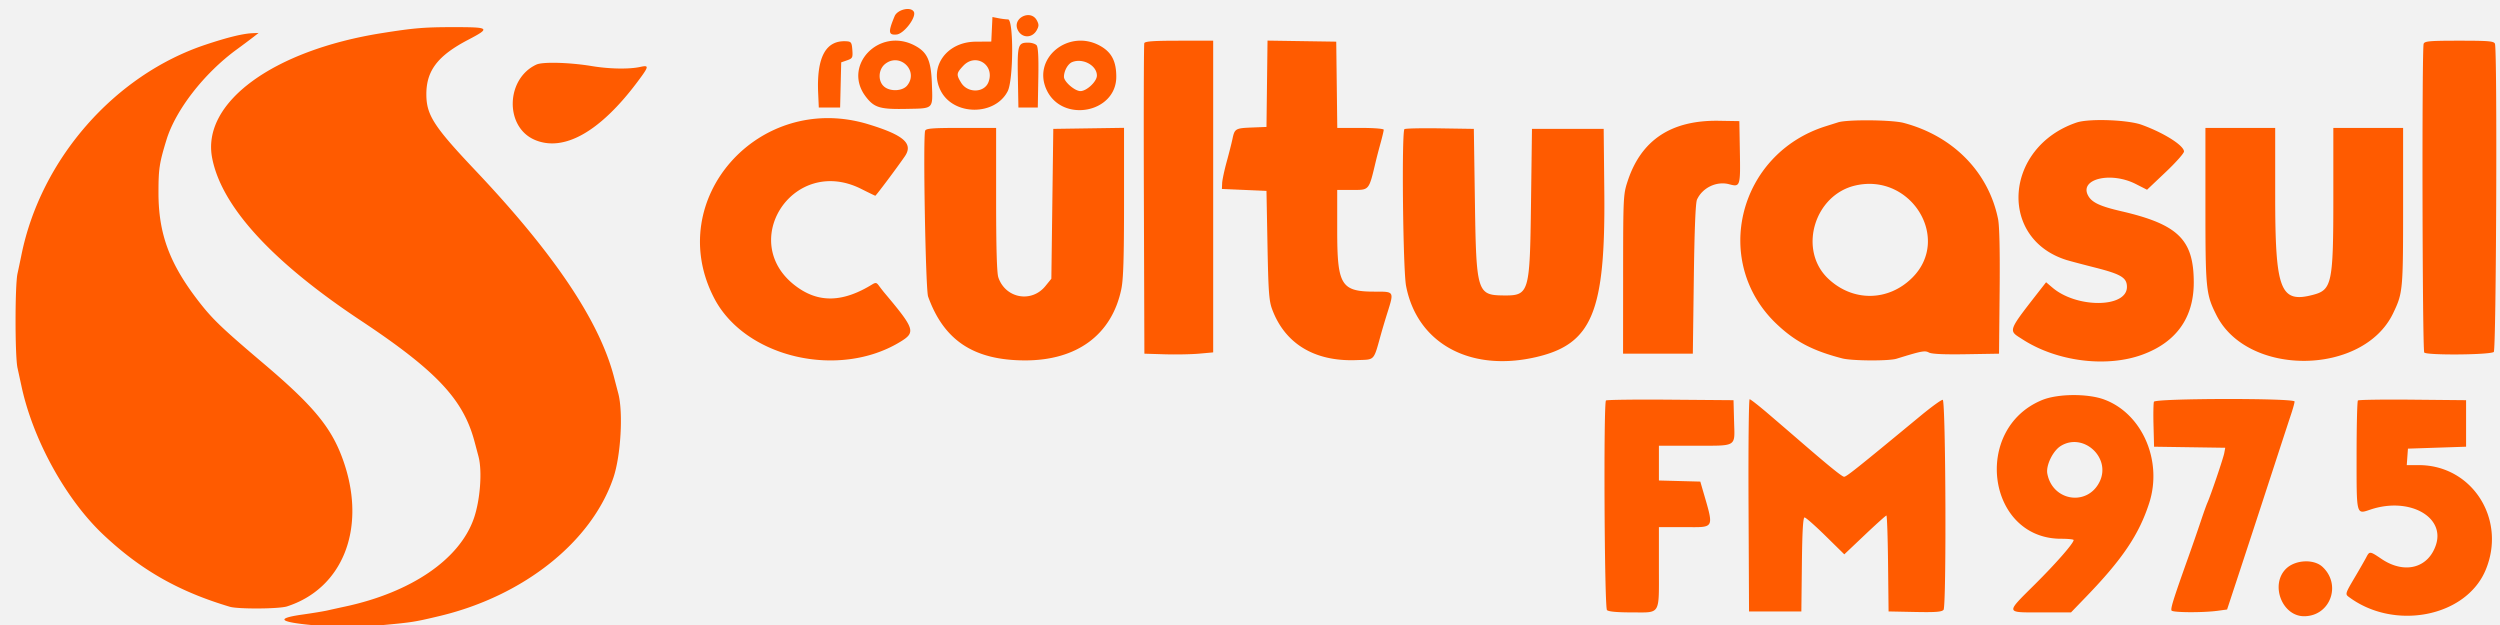 <svg width="400" height="100" fill="none" xmlns="http://www.w3.org/2000/svg"><rect width="100%" height="100%" fill="#333333" stroke="none"/><g clip-path="url(#clip0_1_13)"><path fill="#FF5B00" d="M0 0h400v100H0z"/><path fill-rule="evenodd" clip-rule="evenodd" d="M0 100.466l26.899-.046c22.048-.037 26.228-.107 23.179-.391-5.485-.511-6.035-1.087-1.628-1.707 1.577-.222 3.356-.516 3.953-.654a248.2 248.2 0 012.791-.615c10.627-2.28 18.341-7.556 20.623-14.107 1.012-2.904 1.363-7.54.748-9.886a439.55 439.55 0 00-.67-2.517c-1.81-6.693-6.121-11.257-18.221-19.289C43.448 41.81 35.39 32.973 33.933 25.218c-1.654-8.797 9.732-17.149 27.152-19.919 5.16-.82 6.81-.957 11.481-.957 5.834 0 5.971.122 2.294 2.048-4.815 2.522-6.643 4.911-6.643 8.68 0 3.326 1.179 5.156 7.877 12.234 12.591 13.306 19.827 24.092 22.14 33.007.177.682.487 1.863.689 2.625.809 3.052.408 9.99-.781 13.499C94.673 86.676 83.81 95.332 70.388 98.55c-3.951.947-4.458 1.029-8.993 1.447-3.396.314 28.147.394 167.21.428l171.395.041V0H0v100.466zM146.2 1.858c.508.823-1.557 3.566-2.761 3.667-1.304.109-1.356-.405-.3-2.933.445-1.065 2.545-1.568 3.061-.734zm19.691 1.398c.343.641.345.907.009 1.534-.738 1.38-2.443 1.355-3.081-.045-.854-1.875 2.1-3.306 3.072-1.489zm-4.612-.155c.916 0 .878 9.675-.045 11.486-2.026 3.971-8.642 3.95-10.703-.034-1.964-3.799.89-7.849 5.556-7.885l2.518-.019.186-3.929.953.191c.525.104 1.215.19 1.535.19zM40.61 5.872a157.2 157.2 0 01-2.781 2.077c-5.2 3.811-9.745 9.675-11.201 14.449-1.137 3.728-1.271 4.616-1.271 8.455 0 6.566 1.78 11.37 6.44 17.378 2.212 2.851 3.71 4.285 10.391 9.948 8.294 7.03 11.091 10.51 12.927 16.085 3.452 10.485-.354 19.908-9.192 22.761-1.277.412-7.829.452-9.157.056-8.197-2.446-14.248-5.894-20.23-11.528-5.982-5.635-11.237-15.151-13.083-23.692-.184-.853-.478-2.205-.653-3.006-.414-1.887-.414-13.186 0-15.074.175-.8.46-2.153.633-3.005C6.534 25.47 18.309 12.018 32.855 7.162c3.585-1.197 6.027-1.793 7.6-1.854l.92-.036-.765.6zm95.765 2.123c.089 1.233.029 1.35-.843 1.655l-.939.327-.174 7.233h-3.411l-.103-2.326c-.257-5.81 1.251-8.523 4.599-8.274.68.05.787.219.871 1.385zm9.931-.734c2.067 1.069 2.667 2.388 2.796 6.149.141 4.139.363 3.925-4.149 4.014-4.174.083-5.104-.204-6.457-1.997-3.732-4.945 2.149-11.093 7.81-8.166zm29.876.165c1.708 1.008 2.423 2.441 2.423 4.855 0 5.794-8.641 7.434-11.142 2.114-2.41-5.127 3.644-9.967 8.719-6.969zm17.927 48.956l-2.249.202c-1.236.111-3.713.157-5.503.104l-3.256-.098-.08-24.652c-.044-13.558-.014-24.825.067-25.038.111-.29 1.521-.388 5.584-.388h5.437v49.87zm19.856-35.916h3.715c2.143 0 3.715.124 3.715.295 0 .162-.222 1.104-.495 2.093-.272.988-.612 2.286-.754 2.883-1.16 4.847-.996 4.651-3.905 4.651h-2.288v6.407c0 8.913.599 9.877 6.125 9.867 2.985-.005 2.973-.025 1.933 3.287a140.024 140.024 0 00-.972 3.23c-1.327 4.734-.955 4.323-4.017 4.44-6.688.256-11.435-2.616-13.488-8.161-.49-1.325-.598-2.816-.736-10.233l-.162-8.682-7.132-.31.04-.93c.023-.512.348-2.047.723-3.411.375-1.364.793-3.015.93-3.668.342-1.637.477-1.716 3.113-1.821l2.326-.092.167-13.813 10.995.169.167 13.799zM399.192 7.003c.393 1.025.21 49.071-.189 49.317-.765.474-10.83.544-11.125.078-.302-.476-.392-48.617-.093-49.395.162-.422.96-.491 5.703-.491s5.542.069 5.704.491zm-233.33.248c.243.293.329 1.945.27 5.194l-.085 4.765h-3.101l-.086-4.765c-.095-5.259.011-5.623 1.636-5.623.555 0 1.17.193 1.366.429zm-24.234 2.976c-1.09.857-1.196 2.7-.208 3.594.956.865 2.977.788 3.729-.141 1.89-2.334-1.152-5.316-3.521-3.453zm12.487.309c-1.1 1.178-1.127 1.396-.338 2.691 1.042 1.709 3.717 1.65 4.381-.097 1.043-2.744-2.049-4.728-4.043-2.594zm17.431-.602c-.682.274-1.313 1.407-1.313 2.359 0 .78 1.734 2.281 2.635 2.281 1.004 0 2.636-1.536 2.636-2.481 0-1.621-2.247-2.846-3.958-2.159zm-76.817.644c2.771.461 5.919.517 7.674.136 1.512-.328 1.474-.128-.468 2.458-5.97 7.952-11.771 11.202-16.405 9.191-4.799-2.081-4.607-9.769.299-12.033 1.013-.467 5.321-.347 8.9.248zm44.186 9.299c5.693 1.731 7.254 3.102 5.854 5.141-1.261 1.835-4.607 6.3-4.721 6.3-.046 0-1.052-.488-2.236-1.084-11.109-5.596-20.229 9.001-9.947 15.92 3.447 2.319 7.164 2.121 11.646-.621.601-.367.736-.342 1.134.204.249.341.648.854.888 1.139 4.837 5.758 5.008 6.281 2.558 7.786-9.85 6.054-24.839 2.574-29.802-6.918-8.253-15.784 7.126-33.188 24.626-27.867zm139.465 4.441c.096 5.498.05 5.636-1.706 5.163-2.008-.541-4.283.544-5.155 2.457-.235.516-.405 4.767-.51 12.714l-.156 11.938H259.69l.009-12.714c.009-12.406.027-12.765.721-14.883 2.165-6.606 6.99-9.796 14.619-9.668l3.256.055.085 4.938zm26.179-4.661c7.919 2.083 13.601 7.86 15.13 15.382.226 1.111.314 5.162.251 11.628l-.095 9.923-5.271.086c-3.538.058-5.492-.03-5.942-.27-.662-.353-1.137-.262-5.19.991-1.244.384-7.125.349-8.677-.052-4.75-1.229-7.568-2.708-10.53-5.528-10.423-9.92-6.129-27.194 7.858-31.611l2.016-.637c1.469-.466 8.572-.405 10.45.088zm38.122.315c3.536 1.282 6.727 3.294 6.759 4.262.01.281-1.317 1.775-2.948 3.318l-2.965 2.807-1.802-.916c-3.977-2.021-9.016-.832-7.652 1.806.583 1.128 1.867 1.743 5.307 2.54 9.136 2.117 11.612 4.544 11.623 11.394.009 5.633-2.783 9.564-8.212 11.558-5.744 2.11-13.669 1.11-19.145-2.416-2.4-1.546-2.586-1.055 3.219-8.512l.509-.653 1.042.88c3.92 3.312 11.894 3.227 11.894-.127 0-1.481-.929-2.044-5.121-3.106-1.959-.496-3.988-1.034-4.509-1.195-11.039-3.417-9.994-18.072 1.568-22.004 1.967-.669 8.183-.452 10.433.364zM159.38 31.892c0 7.705.115 11.77.352 12.481 1.125 3.365 5.31 4.143 7.532 1.399l.953-1.177.31-23.974 11.318-.169v11.867c0 8.984-.106 12.372-.435 13.945-1.53 7.314-7.119 11.432-15.472 11.4-8.144-.032-12.921-3.193-15.443-10.222-.401-1.118-.834-25.577-.47-26.527.142-.37 1.167-.449 5.764-.449h5.591v11.426zm76.607.512c.209 14.287.371 14.822 4.507 14.866 4.191.045 4.279-.246 4.467-14.711l.155-11.938h11.473l.1 10.077c.19 19.226-1.934 24.362-10.937 26.443-10.543 2.437-19.029-2.22-20.782-11.404-.496-2.598-.724-24.608-.26-25.072.117-.117 2.664-.175 5.659-.129l5.445.085.173 11.783zm128.044-1.109c0 15.22.803 17.291 6.151 15.851 2.917-.786 3.151-1.929 3.151-15.409V20.466h11.163v12.599c0 13.417-.035 13.795-1.591 17.048-4.782 10.001-23.268 10.217-28.264.331-1.695-3.355-1.773-4.129-1.773-17.59V20.466h11.163v10.829zm-67.132-1.625c-6.633 1.499-9.23 10.336-4.384 14.917 3.94 3.725 9.605 3.663 13.44-.147 6.289-6.246-.169-16.778-9.056-14.77zm39.756 34.247c6.096 2.244 9.396 9.821 7.218 16.57-1.62 5.021-4.267 8.96-10.041 14.94l-2.469 2.558h-4.751c-5.829 0-5.776.235-1.016-4.501 3.416-3.399 6.187-6.568 6.187-7.078 0-.112-.902-.204-2.004-.204-11.849 0-14.258-17.582-3.041-22.195 2.48-1.02 7.274-1.063 9.917-.09zm-59.202 3.5c.109 4.189.597 3.891-6.368 3.897l-5.659.004v5.561l6.624.176.269.93c1.973 6.822 2.182 6.357-2.852 6.357h-4.041v6.449c0 7.756.34 7.194-4.341 7.194-2.384 0-3.722-.126-3.969-.372-.408-.408-.565-33.13-.161-33.534.116-.116 4.756-.174 10.31-.129l10.099.081.089 3.386zm5.516-1.172c1.522 1.303 3.535 3.033 4.473 3.845 5.119 4.433 7.28 6.19 7.615 6.19.378 0 1.997-1.29 12.217-9.733 1.783-1.474 3.388-2.631 3.566-2.572.482.161.605 33.018.126 33.596-.281.337-1.273.412-4.577.345l-4.218-.086-.083-7.675c-.046-4.22-.164-7.674-.263-7.674-.098 0-1.655 1.398-3.458 3.107l-3.279 3.107-3.004-2.952c-1.653-1.623-3.161-2.952-3.353-2.952-.245 0-.372 2.216-.431 7.52l-.083 7.519h-8.372l-.08-16.977c-.044-9.337.036-16.977.178-16.977s1.503 1.066 3.026 2.369zm84.163-2.002c0 .202-.26 1.144-.577 2.093-.318.95-1.736 5.285-3.152 9.633a5463.068 5463.068 0 01-4.821 14.729l-2.247 6.822-1.501.205c-2.332.319-7.18.294-7.385-.039-.186-.301.296-1.839 2.629-8.383a362.814 362.814 0 002.043-5.892c.425-1.279.899-2.604 1.052-2.945.536-1.196 2.555-7.141 2.709-7.978l.155-.845-11.386-.17-.088-3.391c-.049-1.865-.019-3.574.067-3.798.217-.565 22.502-.605 22.502-.041zm27.442 7.23l-9.303.31-.19 2.636h1.935c8.552 0 14.081 8.702 10.676 16.804-3.163 7.525-14.68 9.743-21.957 4.229-.506-.384-.44-.588.93-2.905.811-1.37 1.673-2.87 1.915-3.333.554-1.06.571-1.058 2.478.225 3.658 2.462 7.461 1.475 8.693-2.256 1.495-4.531-4.321-7.693-10.426-5.668-2.36.784-2.271 1.122-2.271-8.585 0-4.752.095-8.735.212-8.852.116-.116 4.058-.174 8.759-.129l8.549.082v7.442zm-64.856-.117c-1.259.78-2.393 3.121-2.145 4.431.839 4.44 6.477 5.269 8.391 1.234 1.817-3.828-2.657-7.887-6.246-5.665zm41.88 19.342c3.089 2.862 1.241 7.869-2.916 7.899-3.535.026-5.49-5.023-2.935-7.578 1.458-1.458 4.448-1.622 5.851-.321z" fill="#f2f2f2"/></g><defs><clipPath id="clip0_1_13"><path fill="#fff" d="M0 0h400v100H0z"/></clipPath></defs></svg>